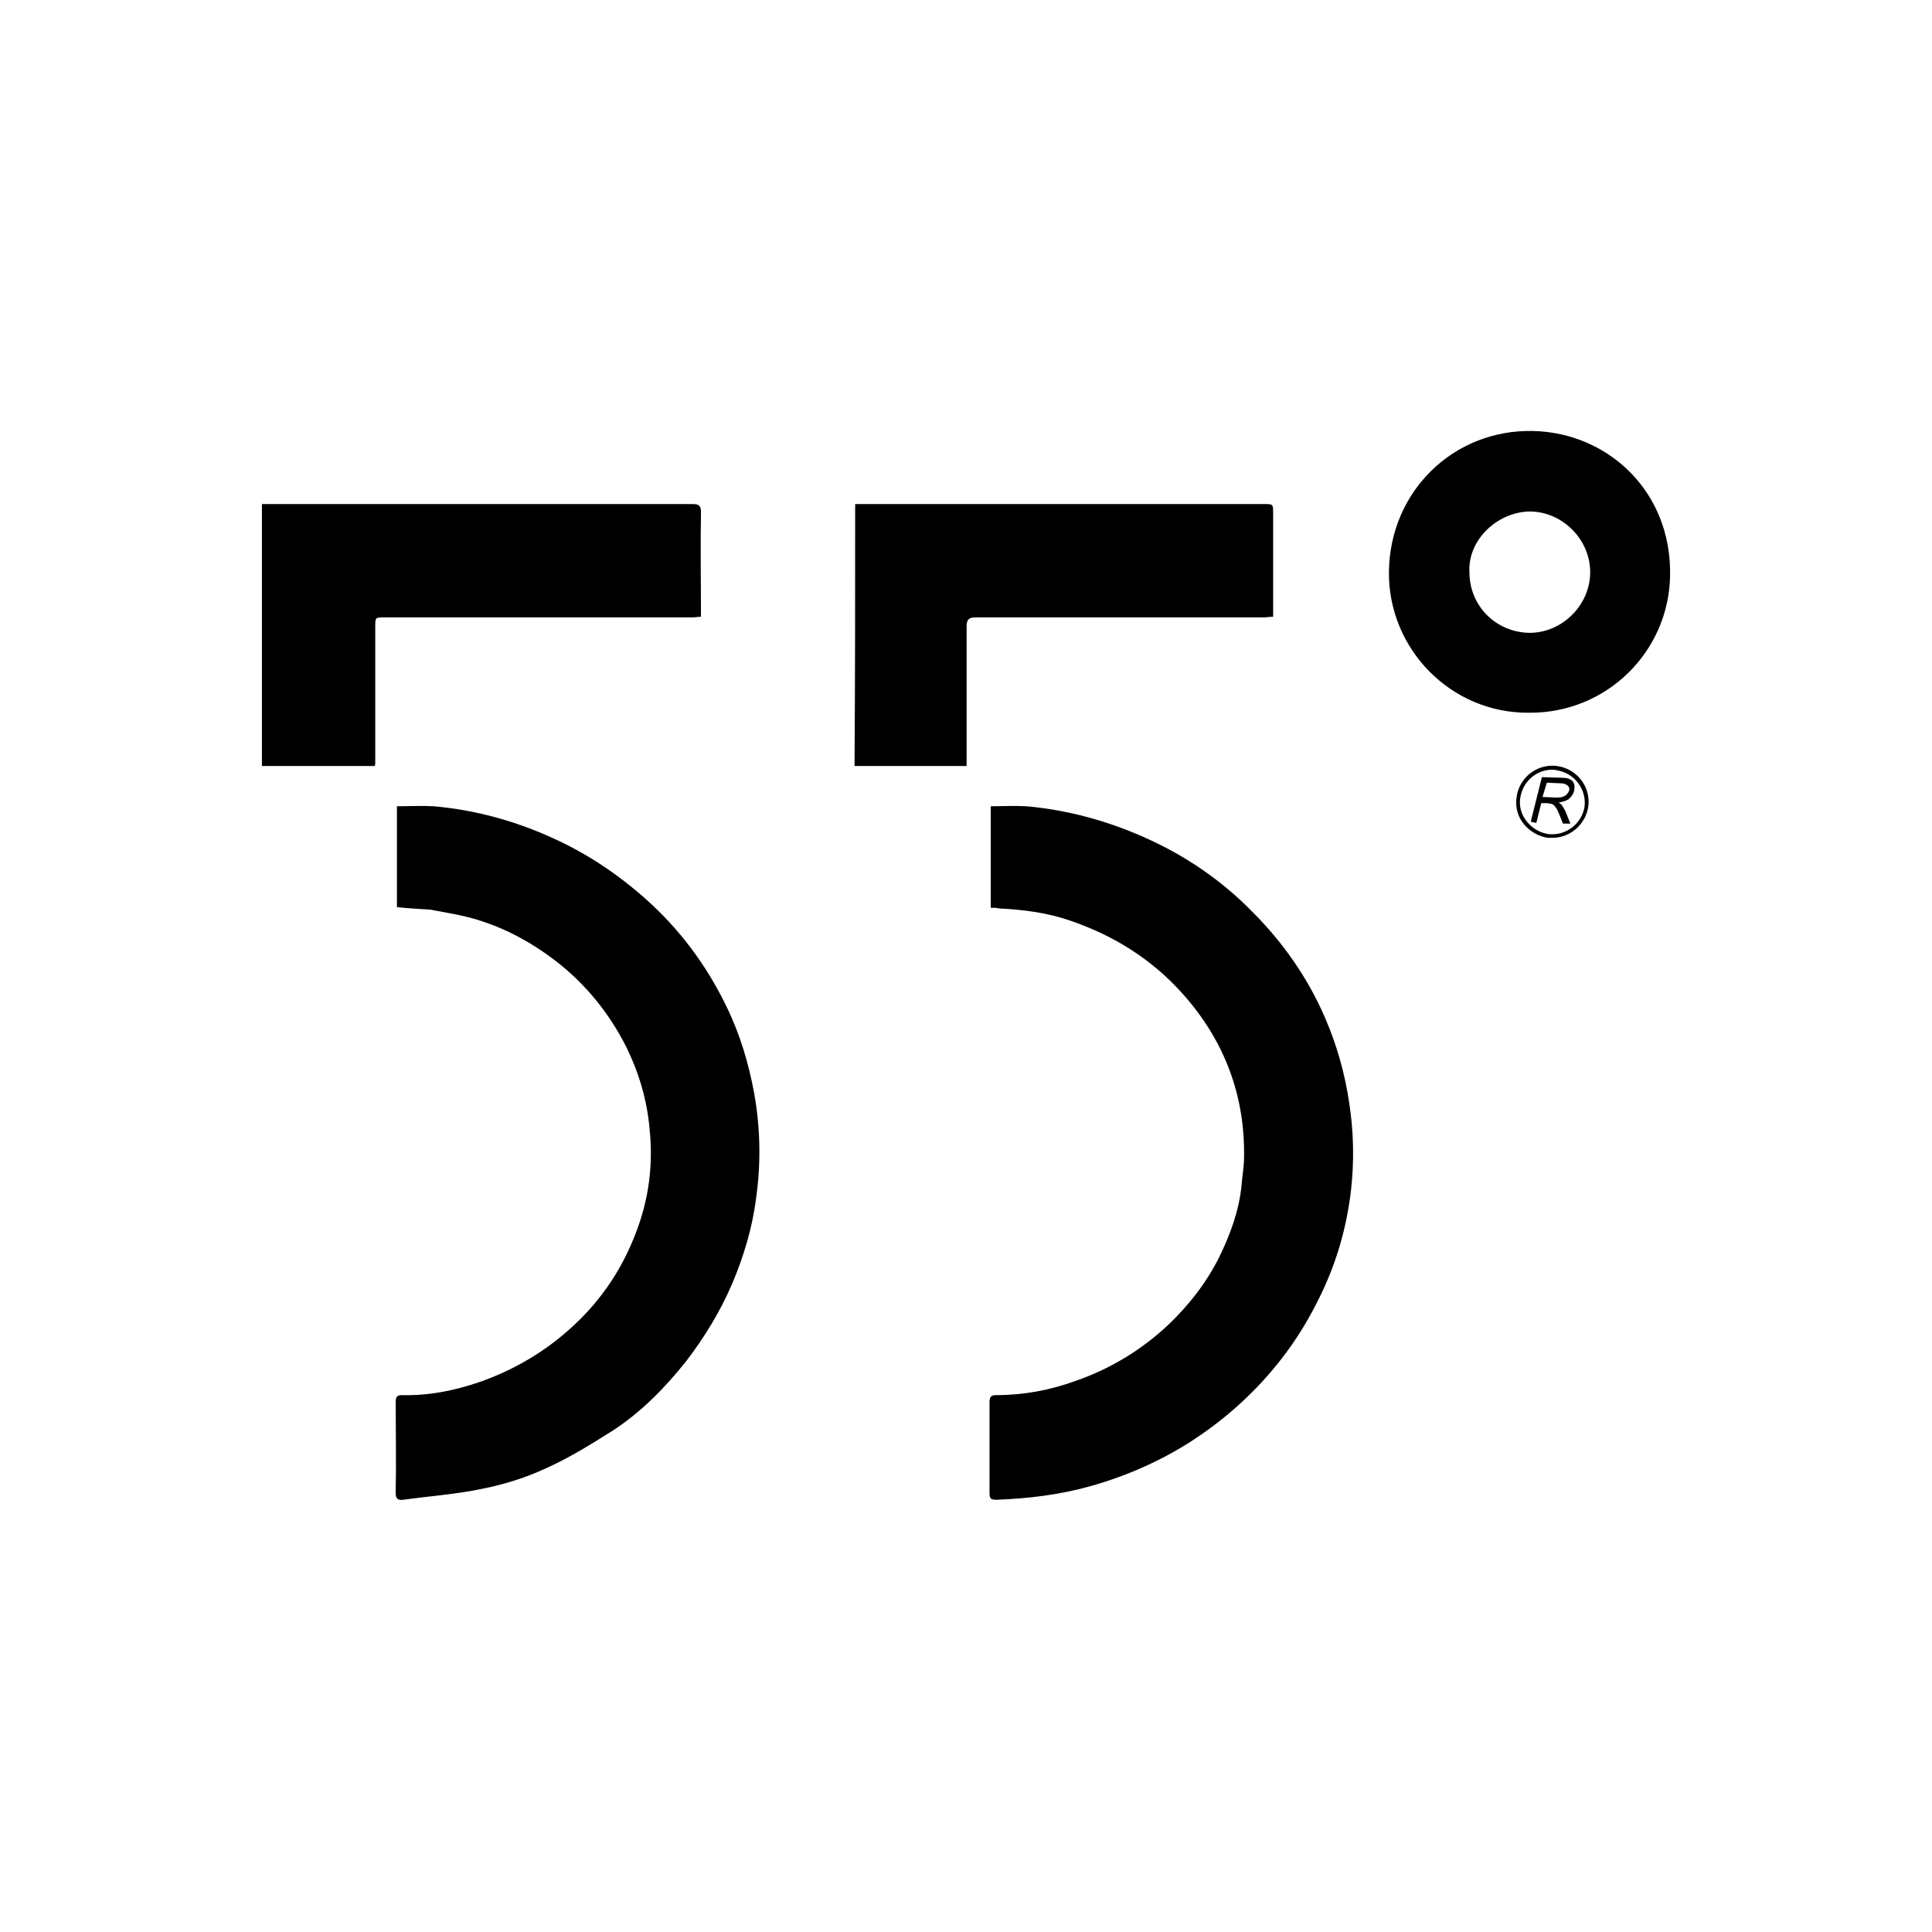 <?xml version="1.0" encoding="utf-8"?>
<!-- Generator: Adobe Illustrator 27.0.0, SVG Export Plug-In . SVG Version: 6.00 Build 0)  -->
<svg version="1.1" id="图层_1" xmlns="http://www.w3.org/2000/svg" xmlns:xlink="http://www.w3.org/1999/xlink" x="0px" y="0px"
	 viewBox="0 0 312 312" style="enable-background:new 0 0 312 312;" xml:space="preserve">
<g>
	<path d="M160,146.6c0-5.6,0-11,0-16.4c1.9,0,3.8-0.1,5.7,0c6.8,0.6,13.3,2.4,19.5,5.2c6.4,2.9,12.1,6.8,17,11.8
		c5,5,9,10.7,11.8,17.2c1.9,4.4,3.2,9,3.9,13.8c0.7,4.6,0.8,9.2,0.3,13.8c-0.7,6.2-2.4,12.1-5.2,17.7c-2.1,4.3-4.7,8.3-7.9,12
		c-3.7,4.3-8,8-12.8,11.1c-5,3.2-10.5,5.6-16.2,7.2c-5,1.4-10,2-15.2,2.2c-0.9,0-1.1-0.2-1.1-1.1c0-4.9,0-9.7,0-14.6
		c0-0.9,0.2-1.2,1.1-1.2c4.4,0,8.7-0.8,12.8-2.3c5.5-1.9,10.5-4.9,14.8-8.9c3.4-3.2,6.3-6.9,8.4-11.1c1.8-3.7,3.2-7.5,3.6-11.6
		c0.1-1.5,0.4-2.9,0.4-4.4c0.2-10.1-3.2-19-9.9-26.5c-5-5.6-11.1-9.4-18.1-11.8c-3.7-1.3-7.6-1.8-11.6-2
		C161,146.6,160.6,146.6,160,146.6z"/>
	<path d="M64.1,146.5c0-5.4,0-10.9,0-16.3c2,0,3.9-0.1,5.9,0c6.8,0.6,13.3,2.4,19.4,5.2c5.5,2.5,10.4,5.8,14.9,9.8
		c5.5,4.9,9.8,10.7,13,17.3c2.2,4.5,3.6,9.2,4.5,14.1c1,5.6,1.1,11.3,0.3,16.9c-0.6,4.8-2,9.4-3.9,13.9c-1.9,4.4-4.4,8.5-7.3,12.3
		c-3.4,4.3-7.3,8.3-11.9,11.3c-3.5,2.2-7,4.4-10.8,6.1c-3.2,1.5-6.7,2.6-10.2,3.3c-4.2,0.9-8.6,1.2-12.9,1.8
		c-0.9,0.1-1.2-0.2-1.2-1.1c0.1-4.9,0-9.8,0-14.7c0-0.8,0.2-1.1,1-1.1c4.3,0.1,8.4-0.7,12.5-2.1c5.7-2,10.8-5,15.3-9.2
		c4.6-4.3,7.9-9.3,10.1-15.2c2-5.3,2.7-10.8,2.1-16.5c-0.4-4.6-1.7-9-3.7-13.1c-2.8-5.6-6.7-10.4-11.7-14.2c-3.7-2.8-7.7-5-12.2-6.4
		c-2.5-0.8-5.2-1.2-7.8-1.7C67.9,146.8,66,146.7,64.1,146.5z"/>
	<path d="M42.3,81.4c0.5,0,1,0,1.4,0c22.7,0,45.4,0,68.2,0c1,0,1.3,0.3,1.3,1.3c-0.1,5.6,0,11.2,0,16.9c-0.5,0-0.9,0.1-1.3,0.1
		c-16.6,0-33.2,0-49.8,0c-1.5,0-1.5,0-1.5,1.5c0,7.3,0,14.7,0,22c0,0.1,0,0.3-0.1,0.5c-6.1,0-12.1,0-18.2,0
		C42.3,109.6,42.3,95.6,42.3,81.4z"/>
	<path d="M138.1,81.4c0.4,0,0.8,0,1.2,0c21.6,0,43.2,0,64.8,0c1.5,0,1.5,0,1.5,1.5c0,5.5,0,11,0,16.7c-0.5,0-1,0.1-1.5,0.1
		c-15.5,0-31,0-46.5,0c-1.1,0-1.5,0.3-1.5,1.4c0,7.3,0,14.6,0,21.9c0,0.2,0,0.4,0,0.7c-6,0-12,0-18.1,0
		C138.1,109.6,138.1,95.6,138.1,81.4z"/>
	<path d="M246.9,115.1c-12.6,0.1-22.7-10.3-22.6-22.7c0.1-13,10.4-23.1,23.3-22.8c12.2,0.3,22.4,9.9,22.1,23.4
		C269.5,105.1,259.6,115.2,246.9,115.1z M237.3,92.4c0,5.4,4.2,9.7,9.7,9.8c5.3,0,9.8-4.5,9.8-9.8c0-5.3-4.5-9.8-9.8-9.8
		C241.8,82.7,237,87.2,237.3,92.4z"/>
	<g>
		<g>
			<path d="M247.2,132.7l1.8-7.2l3.2,0.1c0.7,0,1.1,0.1,1.4,0.3c0.3,0.1,0.5,0.4,0.6,0.7c0.1,0.3,0.1,0.7,0,1.1
				c-0.1,0.5-0.4,0.9-0.8,1.3c-0.4,0.3-1,0.5-1.7,0.6c0.2,0.1,0.4,0.3,0.5,0.4c0.2,0.3,0.4,0.6,0.6,1l0.8,2l-1.2,0l-0.6-1.5
				c-0.2-0.4-0.3-0.8-0.5-1c-0.1-0.2-0.3-0.4-0.4-0.5c-0.1-0.1-0.3-0.2-0.4-0.2c-0.1,0-0.3,0-0.5-0.1l-1.1,0l-0.8,3.2L247.2,132.7z
				 M249.1,128.7l2.1,0.1c0.4,0,0.8,0,1.1-0.1c0.3-0.1,0.5-0.2,0.7-0.4c0.2-0.2,0.3-0.4,0.4-0.6c0.1-0.3,0-0.6-0.2-0.8
				c-0.2-0.2-0.6-0.4-1.1-0.4l-2.3-0.1L249.1,128.7z"/>
		</g>
		<path d="M250.7,135.3c-0.2,0-0.5,0-0.7,0c-1.5-0.2-2.9-1-3.9-2.2c-1-1.2-1.4-2.7-1.2-4.3c0.4-3.2,3.3-5.5,6.5-5.1
			c3.2,0.4,5.5,3.3,5.1,6.5l0,0C256.1,133.1,253.6,135.3,250.7,135.3z M250.7,124.3c-2.6,0-4.8,1.9-5.2,4.6
			c-0.2,1.4,0.2,2.7,1.1,3.8c0.9,1.1,2.1,1.8,3.5,2c2.8,0.3,5.4-1.7,5.8-4.5l0,0c0.3-2.8-1.7-5.4-4.5-5.8
			C251.1,124.3,250.9,124.3,250.7,124.3z"/>
	</g>
</g>
</svg>
